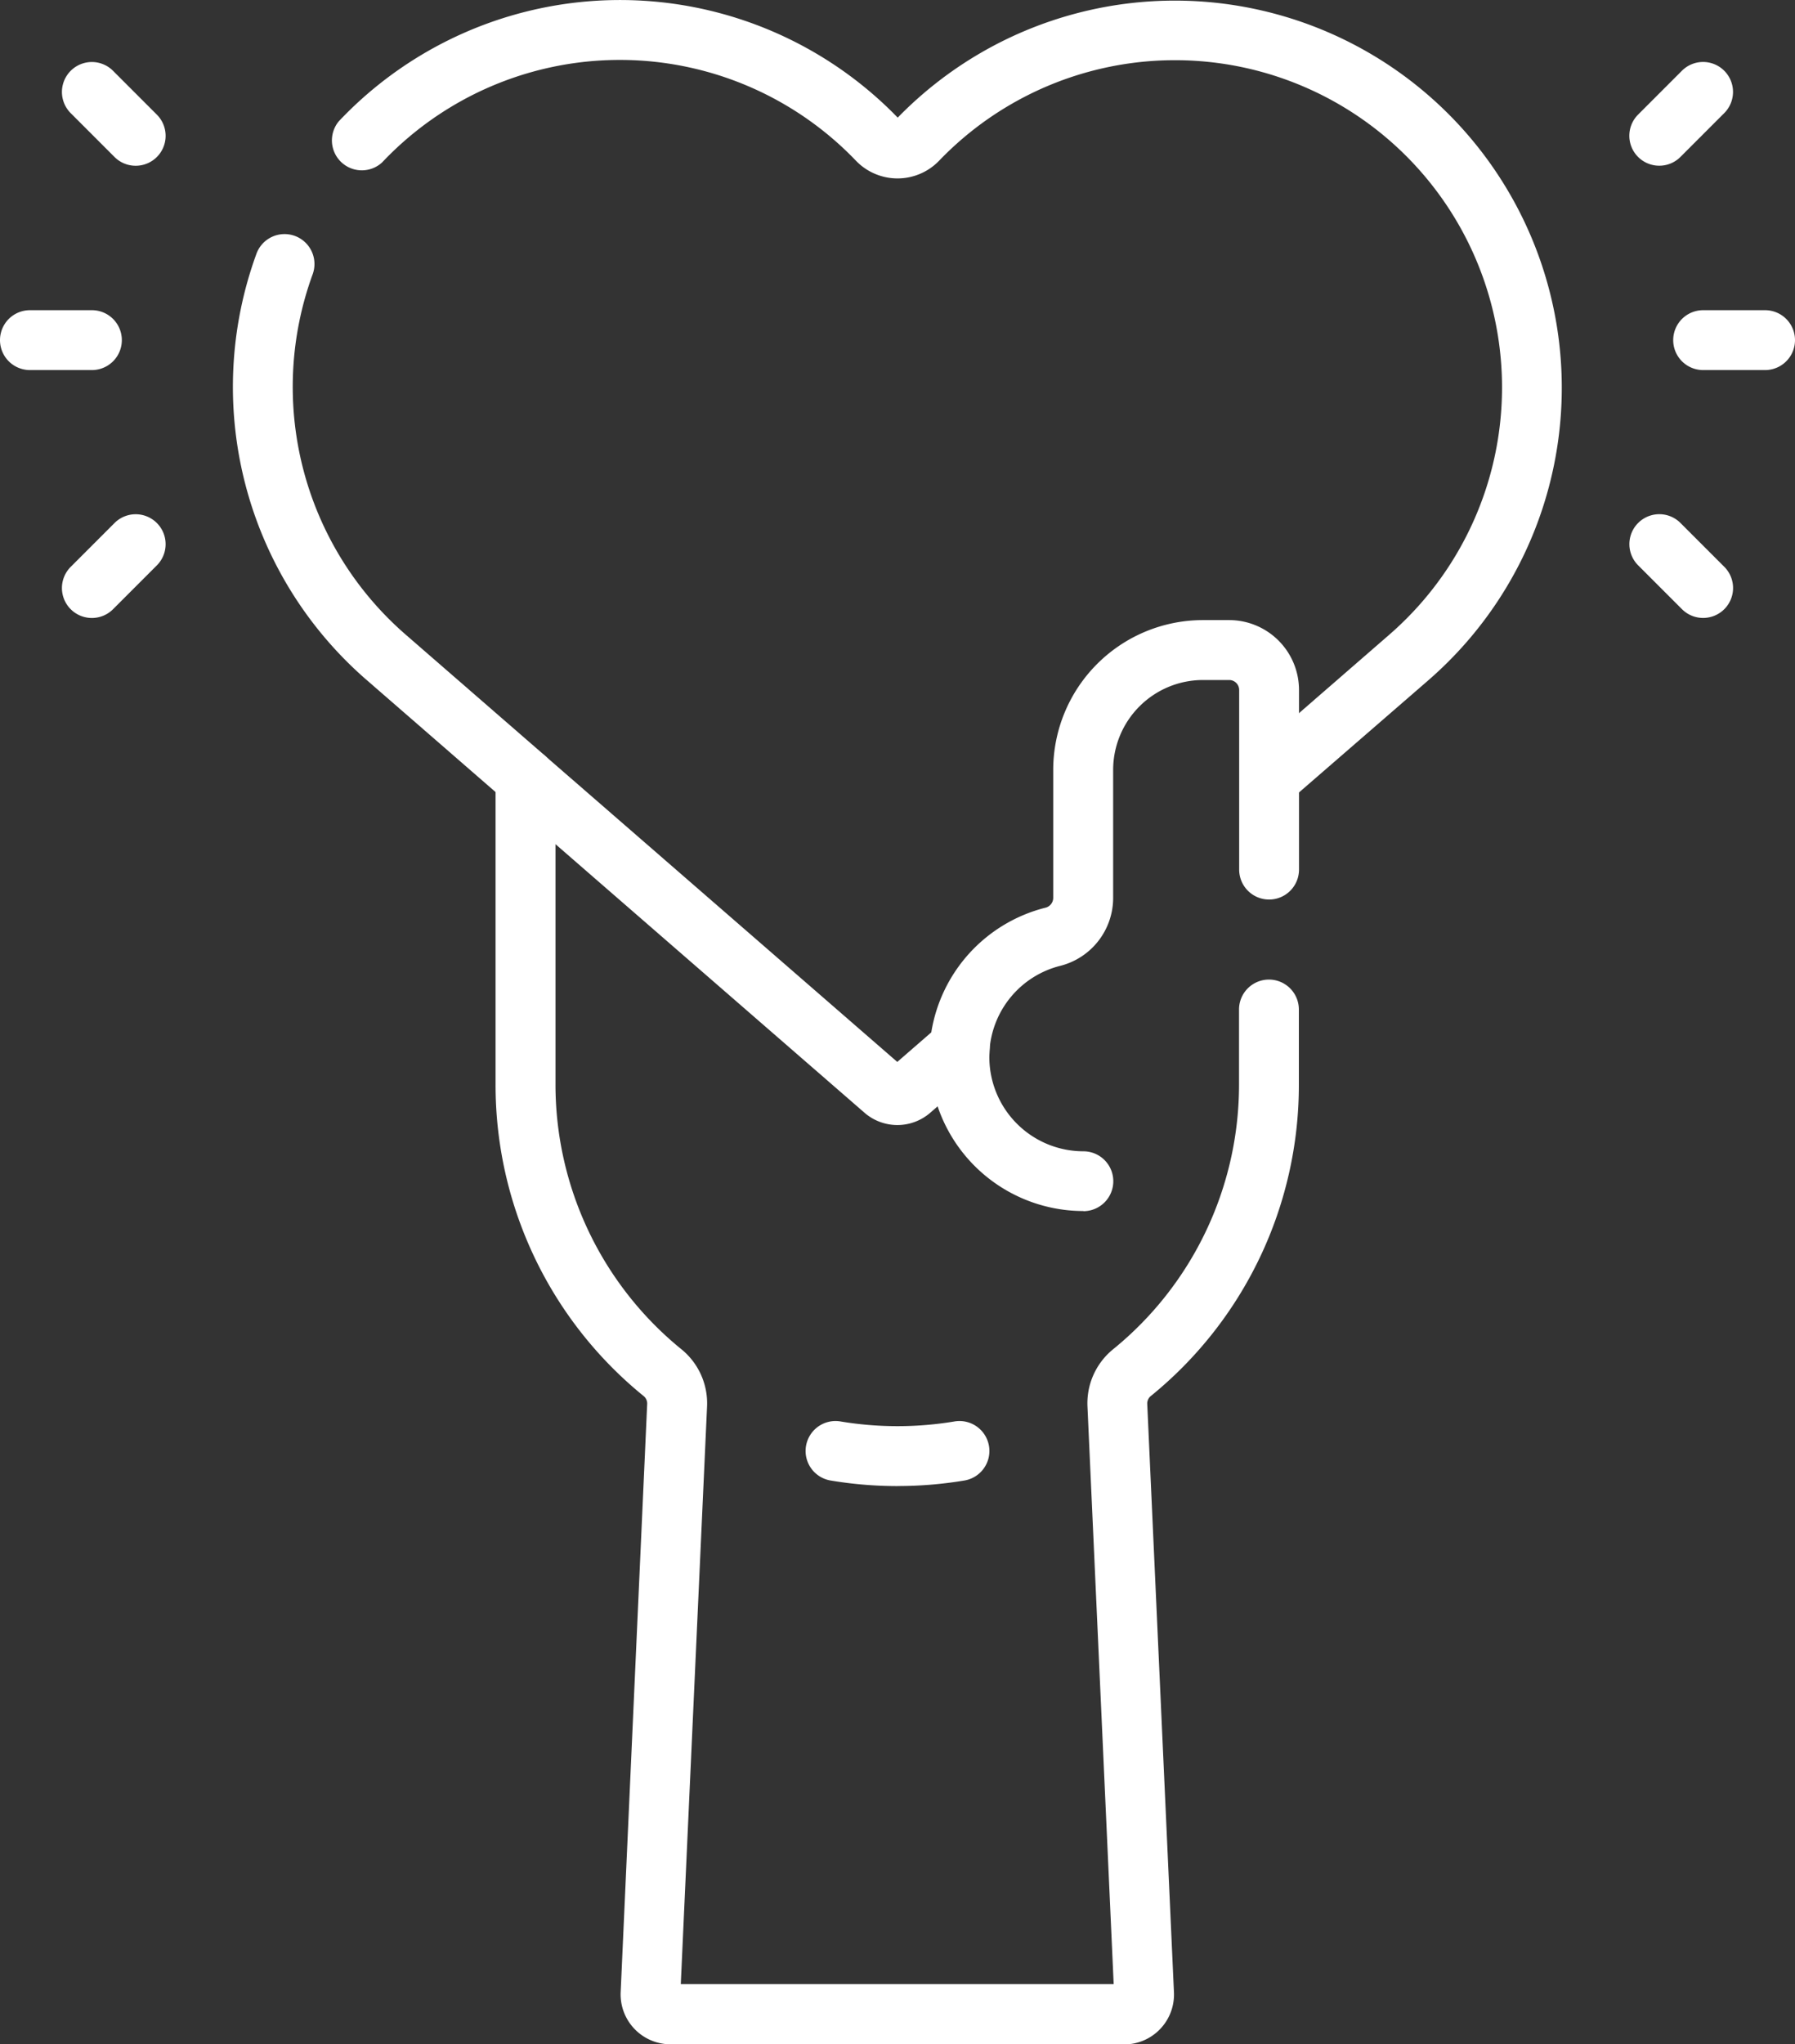 <svg class="icon" xmlns="http://www.w3.org/2000/svg" xmlns:xlink="http://www.w3.org/1999/xlink" width="37.319" height="42.472" viewBox="0 0 37.319 42.472">
                                    <rect x="0" y="0" width="37.319" height="42.472" fill="#333333" stroke="none"/>
                                    <defs>
                                        <clipPath id="clip-path">
                                            <rect id="Rechteck_43" data-name="Rechteck 43" width="37.319" height="42.472" fill="#fff"></rect>
                                        </clipPath>
                                    </defs>
                                    <g id="Gruppe_47" data-name="Gruppe 47" transform="translate(0)">
                                        <g id="Gruppe_27" data-name="Gruppe 27" transform="translate(0)" clip-path="url(#clip-path)">
                                            <path id="Pfad_104" data-name="Pfad 104" d="M64.454,70.616a.62.62,0,0,1-.408-.152l-2.907-2.525a8.06,8.06,0,0,1-2.284-8.844.622.622,0,1,1,1.168.428A6.816,6.816,0,0,0,61.955,67l2.907,2.525a.622.622,0,0,1-.408,1.092" transform="translate(-53.525 -53.818)" fill="#fff"></path>
                                            <path id="Pfad_105" data-name="Pfad 105" d="M102.749,16.646l-.816-.939,2.908-2.525a6.8,6.8,0,1,0-9.367-9.841,1.2,1.2,0,0,1-1.726,0,6.8,6.8,0,0,0-9.852.033.622.622,0,0,1-.9-.855,8.043,8.043,0,0,1,11.619-.075,8.044,8.044,0,1,1,11.046,11.678Z" transform="translate(-75.951 0)" fill="#fff"></path>
                                            <path id="Pfad_106" data-name="Pfad 106" d="M236.169,258.879a3.2,3.2,0,0,1-3.2-3.2c0-.084,0-.167.009-.247a.622.622,0,0,1,1.241.1c0,.049-.006.1-.006.151a1.957,1.957,0,0,0,1.955,1.955.622.622,0,1,1,0,1.244" transform="translate(-213.644 -233.717)" fill="#fff"></path>
                                            <path id="Pfad_107" data-name="Pfad 107" d="M137.324,184.9h-9.439a1.037,1.037,0,0,1-1.036-1.084L127.4,171.6a.2.2,0,0,0-.068-.164,8.324,8.324,0,0,1-3.084-6.482V158.6a.622.622,0,0,1,1.03-.47l7.322,6.359.707-.614a3.193,3.193,0,0,1,2.368-2.589.212.212,0,0,0,.167-.2V158.42a3.114,3.114,0,0,1,3.111-3.111h.547a1.453,1.453,0,0,1,1.452,1.452v3.732a.622.622,0,1,1-1.244,0v-3.732a.208.208,0,0,0-.207-.207h-.547a1.869,1.869,0,0,0-1.866,1.866v2.665a1.457,1.457,0,0,1-1.105,1.409,1.95,1.95,0,0,0-1.465,1.743.622.622,0,0,1-.212.422l-1.024.889a1.042,1.042,0,0,1-1.36,0l-6.428-5.583v4.984a7.085,7.085,0,0,0,2.625,5.516,1.448,1.448,0,0,1,.526,1.185l-.546,12h9l-.545-12a1.447,1.447,0,0,1,.526-1.185,7.084,7.084,0,0,0,2.625-5.516V163.4a.622.622,0,0,1,1.244,0v1.554a8.324,8.324,0,0,1-3.084,6.482.2.2,0,0,0-.068.164l.555,12.219a1.037,1.037,0,0,1-1.036,1.084" transform="translate(-113.945 -142.425)" fill="#fff"></path>
                                            <path id="Pfad_108" data-name="Pfad 108" d="M203.817,357.277a8.422,8.422,0,0,1-1.392-.116.622.622,0,0,1,.206-1.227,7.222,7.222,0,0,0,2.371,0,.622.622,0,1,1,.206,1.227,8.432,8.432,0,0,1-1.391.115" transform="translate(-185.157 -326.4)" fill="#fff"></path>
                                            <path id="Pfad_109" data-name="Pfad 109" d="M421.255,78.9h-1.288a.622.622,0,1,1,0-1.244h1.288a.622.622,0,0,1,0,1.244" transform="translate(-384.558 -71.211)" fill="#fff"></path>
                                            <path id="Pfad_110" data-name="Pfad 110" d="M409.895,130.951a.62.62,0,0,1-.44-.182l-.911-.911a.622.622,0,1,1,.88-.88l.911.911a.622.622,0,0,1-.44,1.062" transform="translate(-374.486 -118.112)" fill="#fff"></path>
                                            <path id="Pfad_111" data-name="Pfad 111" d="M408.984,17.683a.622.622,0,0,1-.44-1.062l.911-.911a.622.622,0,0,1,.88.88l-.911.911a.62.62,0,0,1-.44.182" transform="translate(-374.487 -14.24)" fill="#fff"></path>
                                            <path id="Pfad_112" data-name="Pfad 112" d="M1.911,78.9H.622a.622.622,0,1,1,0-1.244H1.911a.622.622,0,1,1,0,1.244" transform="translate(0 -71.211)" fill="#fff"></path>
                                            <path id="Pfad_113" data-name="Pfad 113" d="M16.154,130.952a.622.622,0,0,1-.44-1.062l.911-.911a.622.622,0,0,1,.88.88l-.911.911a.62.62,0,0,1-.44.182" transform="translate(-14.244 -118.112)" fill="#fff"></path>
                                            <path id="Pfad_114" data-name="Pfad 114" d="M17.065,17.684a.62.62,0,0,1-.44-.182l-.911-.911a.622.622,0,0,1,.88-.88l.911.911a.622.622,0,0,1-.44,1.062" transform="translate(-14.244 -14.24)" fill="#fff"></path>
                                        </g>
                                    </g>
                                </svg>
